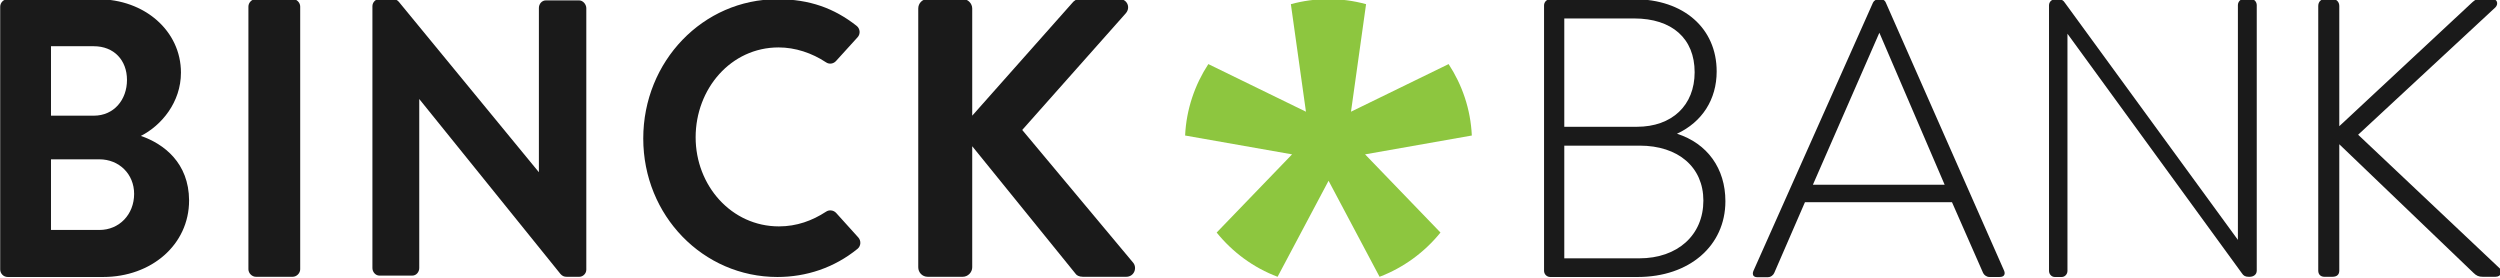 <?xml version="1.0" encoding="utf-8"?>
<!-- Generator: Adobe Illustrator 22.1.0, SVG Export Plug-In . SVG Version: 6.00 Build 0)  -->
<svg version="1.1" xmlns="http://www.w3.org/2000/svg" xmlns:xlink="http://www.w3.org/1999/xlink" x="0px" y="0px"
	 viewBox="0 0 1260 140" style="enable-background:new 0 0 1260 140;" xml:space="preserve">
<style type="text/css">
	.st0{fill:#8DC63F;}
	.st1{fill:#1A1A1A;}
</style>
<g id="Background">
</g>
<g id="Layer_1">
</g>
<g id="Layer_3">
	<path class="st0" d="M741.8,68.3c-0.6-13.3-4.9-25.6-11.7-36l-49.2,24l7.6-54.2c-12.8-3.5-25.8-3.3-37.9,0l7.6,54.2l-49.2-24
		c-6.8,10.4-11.1,22.8-11.7,36l53.9,9.5l-38,39.4c8,9.9,18.5,17.7,30.7,22.3l25.7-48.4l25.7,48.4c12.1-4.6,22.7-12.4,30.7-22.3
		l-38-39.4L741.8,68.3z"/>
	<g>
		<path class="st1" d="M71,68.5c10.3-5.2,20.2-16.9,20.2-31.9c0-21-18.3-37-41.9-37H3.9c-2.2,0-3.8,1.8-3.8,3.8v132.4
			c0,2,1.6,3.8,3.8,3.8h48.1c24.2,0,43.3-16.2,43.3-38.6C95.2,82.1,82.6,72.5,71,68.5z M25.7,23.3h21.6c10.1,0,16.7,7,16.7,17
			c0,10-6.6,18-16.7,18H25.7V23.3z M50.1,115.9H25.7V80.3h24.4c9.9,0,17.5,7.4,17.5,17.4C67.6,108.1,60.1,115.9,50.1,115.9z"/>
		<path class="st1" d="M125.2,3.3c0-2,1.8-3.8,3.8-3.8h18.5c2,0,3.8,1.8,3.8,3.8v132.4c0,2-1.8,3.8-3.8,3.8H129
			c-2,0-3.8-1.8-3.8-3.8V3.3z"/>
		<path class="st1" d="M291.9,0.2h-16.8c-2,0-3.5,1.8-3.5,3.8v82.8L201,0.9c-0.9-1-1.8-1.4-3.1-1.4h-6.7c-1.8,0-3.5,1.6-3.5,3.6v132
			c0,2,1.6,3.8,3.5,3.8h16.6c2,0,3.5-1.8,3.5-3.8V49.9l71.2,88.2c0.9,1,1.8,1.4,3.1,1.4h6.4c1.8,0,3.5-1.6,3.5-3.6V4
			C295.4,2,293.7,0.2,291.9,0.2z"/>
		<path class="st1" d="M392.6,114.1c-24,0-42-20.6-42-44.9c0-24.5,17.8-45.3,41.8-45.3c8.4,0,16.8,2.8,23.9,7.5
			c1.6,1.1,3.7,0.8,5-0.6l10.9-12c1.6-1.7,1.3-4.4-0.5-5.8c-11.2-8.8-23.6-13.4-39.9-13.4c-37.5,0-67.6,31.3-67.6,70.2
			c0,38.9,30.2,69.8,67.6,69.8c14.5,0,28.6-4.6,40.4-14.2c1.7-1.4,1.9-4,0.4-5.7l-11.2-12.4c-1.3-1.4-3.5-1.7-5.1-0.6
			C409.4,111.2,401.6,114.1,392.6,114.1z"/>
		<g>
			<path class="st1" d="M462.8,4.3c0-2.6,2-4.8,4.8-4.8h17.6c2.6,0,4.8,2.2,4.8,4.8v54l50.4-56.8c0.8-1,2-2,3.8-2h20
				c3.8,0,5.8,4.2,3.2,7.2l-52.2,58.8l56,67c2,2.6,0.4,7-3.6,7h-21.8c-2,0-3.2-0.8-3.6-1.4L490,73.7v61c0,2.6-2.2,4.8-4.8,4.8h-17.6
				c-2.8,0-4.8-2.2-4.8-4.8V4.3z"/>
		</g>
	</g>
	<g>
		<path class="st1" d="M845.2,67.4c12.7-5.9,20-17.3,20-31.4c0-21.8-16.7-36.4-41.6-36.4h-42.3c-1.7,0-3.1,1.4-3.1,3.1v133.8
			c0,1.7,1.4,3.1,3.1,3.1h44.1c26,0,44.2-15.7,44.2-38.2C869.6,84.9,860.5,72.3,845.2,67.4z M788.4,9.3h35.2
			c19.1,0,30.5,10.1,30.5,27.1c0,16.7-11.4,27.5-29.1,27.5h-36.6V9.3z M826.2,130.2h-37.8V73.4h38c19.5,0,32.1,10.9,32.1,27.7
			C858.5,118.5,845.5,130.2,826.2,130.2z"/>
		<path class="st1" d="M1010.1,136.5L950.4,1.2c-0.7-1.5-2-1.6-3-1.6h-0.6c-1.2,0-2.3,0.7-2.8,1.7l-60.3,135.3l0,0
			c-0.4,1-0.3,1.7,0,2.3c0.2,0.3,0.8,0.8,1.8,0.8h5.5c1.5,0,2.7-1,3.2-2.1l15.5-35.7h74.1l15.7,35.7c0.5,1,1.7,2,3.2,2h5.1
			c1.1,0,1.8-0.3,2.2-0.8C1010.6,138,1010.3,137.1,1010.1,136.5z M913.7,93.1l33.5-76.6l32.9,76.6H913.7z"/>
		<path class="st1" d="M1134.5-0.5h-3.7c-1.6,0-2.9,1.4-2.9,3.1v118.3L1040.7,1.4c-0.8-1.3-1.8-1.8-3.4-1.8h-1.3
			c-1.9,0-3.3,1.3-3.3,3.1v133.8c0,1.7,1.3,3.1,2.9,3.1h3.5c1.6,0,2.9-1.4,2.9-3.1V17l87.9,120.7c0.8,1.3,1.8,1.8,3.4,1.8h0.6
			c1.7,0,3.5-1,3.5-3.1V2.6C1137.4,0.9,1136.1-0.5,1134.5-0.5z"/>
		<path class="st1" d="M1259.9,135.3l-71.4-67.4l69.2-64.2c0.8-0.8,1.1-2,0.7-2.9c-0.3-0.8-1.2-1.3-2.3-1.3h-5.6
			c-1.8,0-2.6,0-4.3,1.5l-67.2,62.6V3c0-2-1.4-3.5-3.5-3.5h-3.6c-2.1,0-3.5,1.4-3.5,3.5v133.4c0,1.9,1.2,3.1,3.1,3.1h4
			c2.3,0,3.5-1.1,3.5-3.1V72.7l67.5,64.7c1.6,1.6,2.8,2.1,4.8,2.1h6.4c1.4,0,2.4-0.6,2.8-1.7
			C1260.9,136.9,1260.7,135.9,1259.9,135.3z"/>
	</g>
</g>
</svg>
